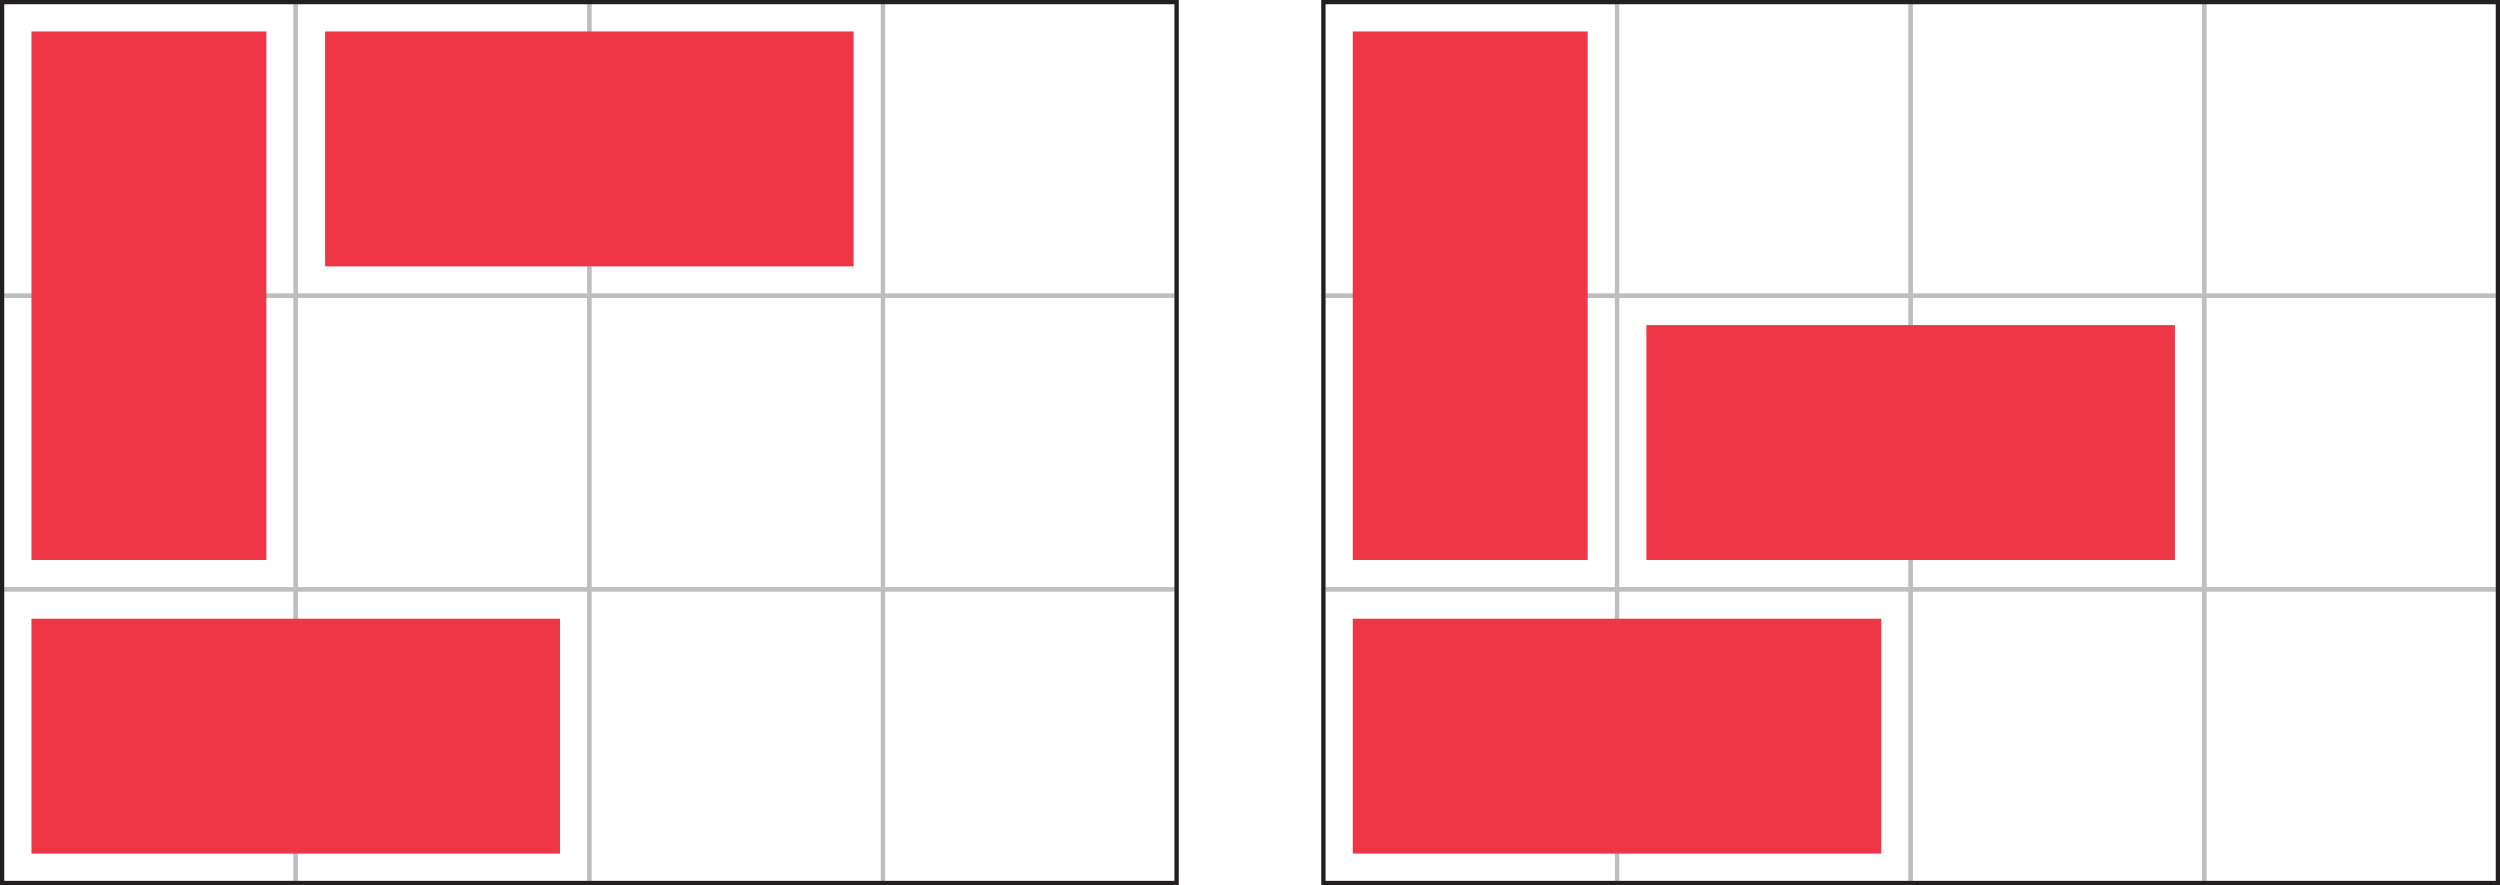 <svg id="Layer_1" data-name="Layer 1" xmlns="http://www.w3.org/2000/svg" viewBox="0 0 596.281 211.099"><defs><style>.cls-1,.cls-2{fill:none;stroke-miterlimit:10;}.cls-1{stroke:#bcbec0;}.cls-2{stroke:#231f20;}.cls-3{fill:#ef3646;}</style></defs><title>vzorák-2024-zima-3kolo-5priklad-11</title><rect class="cls-1" x="0.5" y="0.5" width="70.033" height="70.033"/><rect class="cls-1" x="70.533" y="0.5" width="70.033" height="70.033"/><rect class="cls-1" x="140.566" y="0.5" width="70.033" height="70.033"/><rect class="cls-1" x="210.599" y="0.5" width="70.033" height="70.033"/><rect class="cls-1" x="0.5" y="70.533" width="70.033" height="70.033"/><rect class="cls-1" x="70.533" y="70.533" width="70.033" height="70.033"/><rect class="cls-1" x="140.566" y="70.533" width="70.033" height="70.033"/><rect class="cls-1" x="210.599" y="70.533" width="70.033" height="70.033"/><rect class="cls-1" x="0.5" y="140.566" width="70.033" height="70.033"/><rect class="cls-1" x="70.533" y="140.566" width="70.033" height="70.033"/><rect class="cls-1" x="140.566" y="140.566" width="70.033" height="70.033"/><rect class="cls-1" x="210.599" y="140.566" width="70.033" height="70.033"/><rect class="cls-2" x="0.5" y="0.5" width="280.132" height="210.099"/><rect class="cls-3" x="7.503" y="7.503" width="56.026" height="126.06"/><rect class="cls-3" x="7.503" y="147.569" width="126.06" height="56.026"/><rect class="cls-3" x="77.536" y="7.503" width="126.06" height="56.026"/><rect class="cls-1" x="315.649" y="0.5" width="70.033" height="70.033"/><rect class="cls-1" x="385.682" y="0.5" width="70.033" height="70.033"/><rect class="cls-1" x="455.715" y="0.5" width="70.033" height="70.033"/><rect class="cls-1" x="525.748" y="0.5" width="70.033" height="70.033"/><rect class="cls-1" x="315.649" y="70.533" width="70.033" height="70.033"/><rect class="cls-1" x="385.682" y="70.533" width="70.033" height="70.033"/><rect class="cls-1" x="455.715" y="70.533" width="70.033" height="70.033"/><rect class="cls-1" x="525.748" y="70.533" width="70.033" height="70.033"/><rect class="cls-1" x="315.649" y="140.566" width="70.033" height="70.033"/><rect class="cls-1" x="385.682" y="140.566" width="70.033" height="70.033"/><rect class="cls-1" x="455.715" y="140.566" width="70.033" height="70.033"/><rect class="cls-1" x="525.748" y="140.566" width="70.033" height="70.033"/><rect class="cls-2" x="315.649" y="0.5" width="280.132" height="210.099"/><rect class="cls-3" x="322.652" y="7.503" width="56.026" height="126.06"/><rect class="cls-3" x="322.652" y="147.569" width="126.06" height="56.026"/><rect class="cls-3" x="392.685" y="77.536" width="126.06" height="56.026"/></svg>